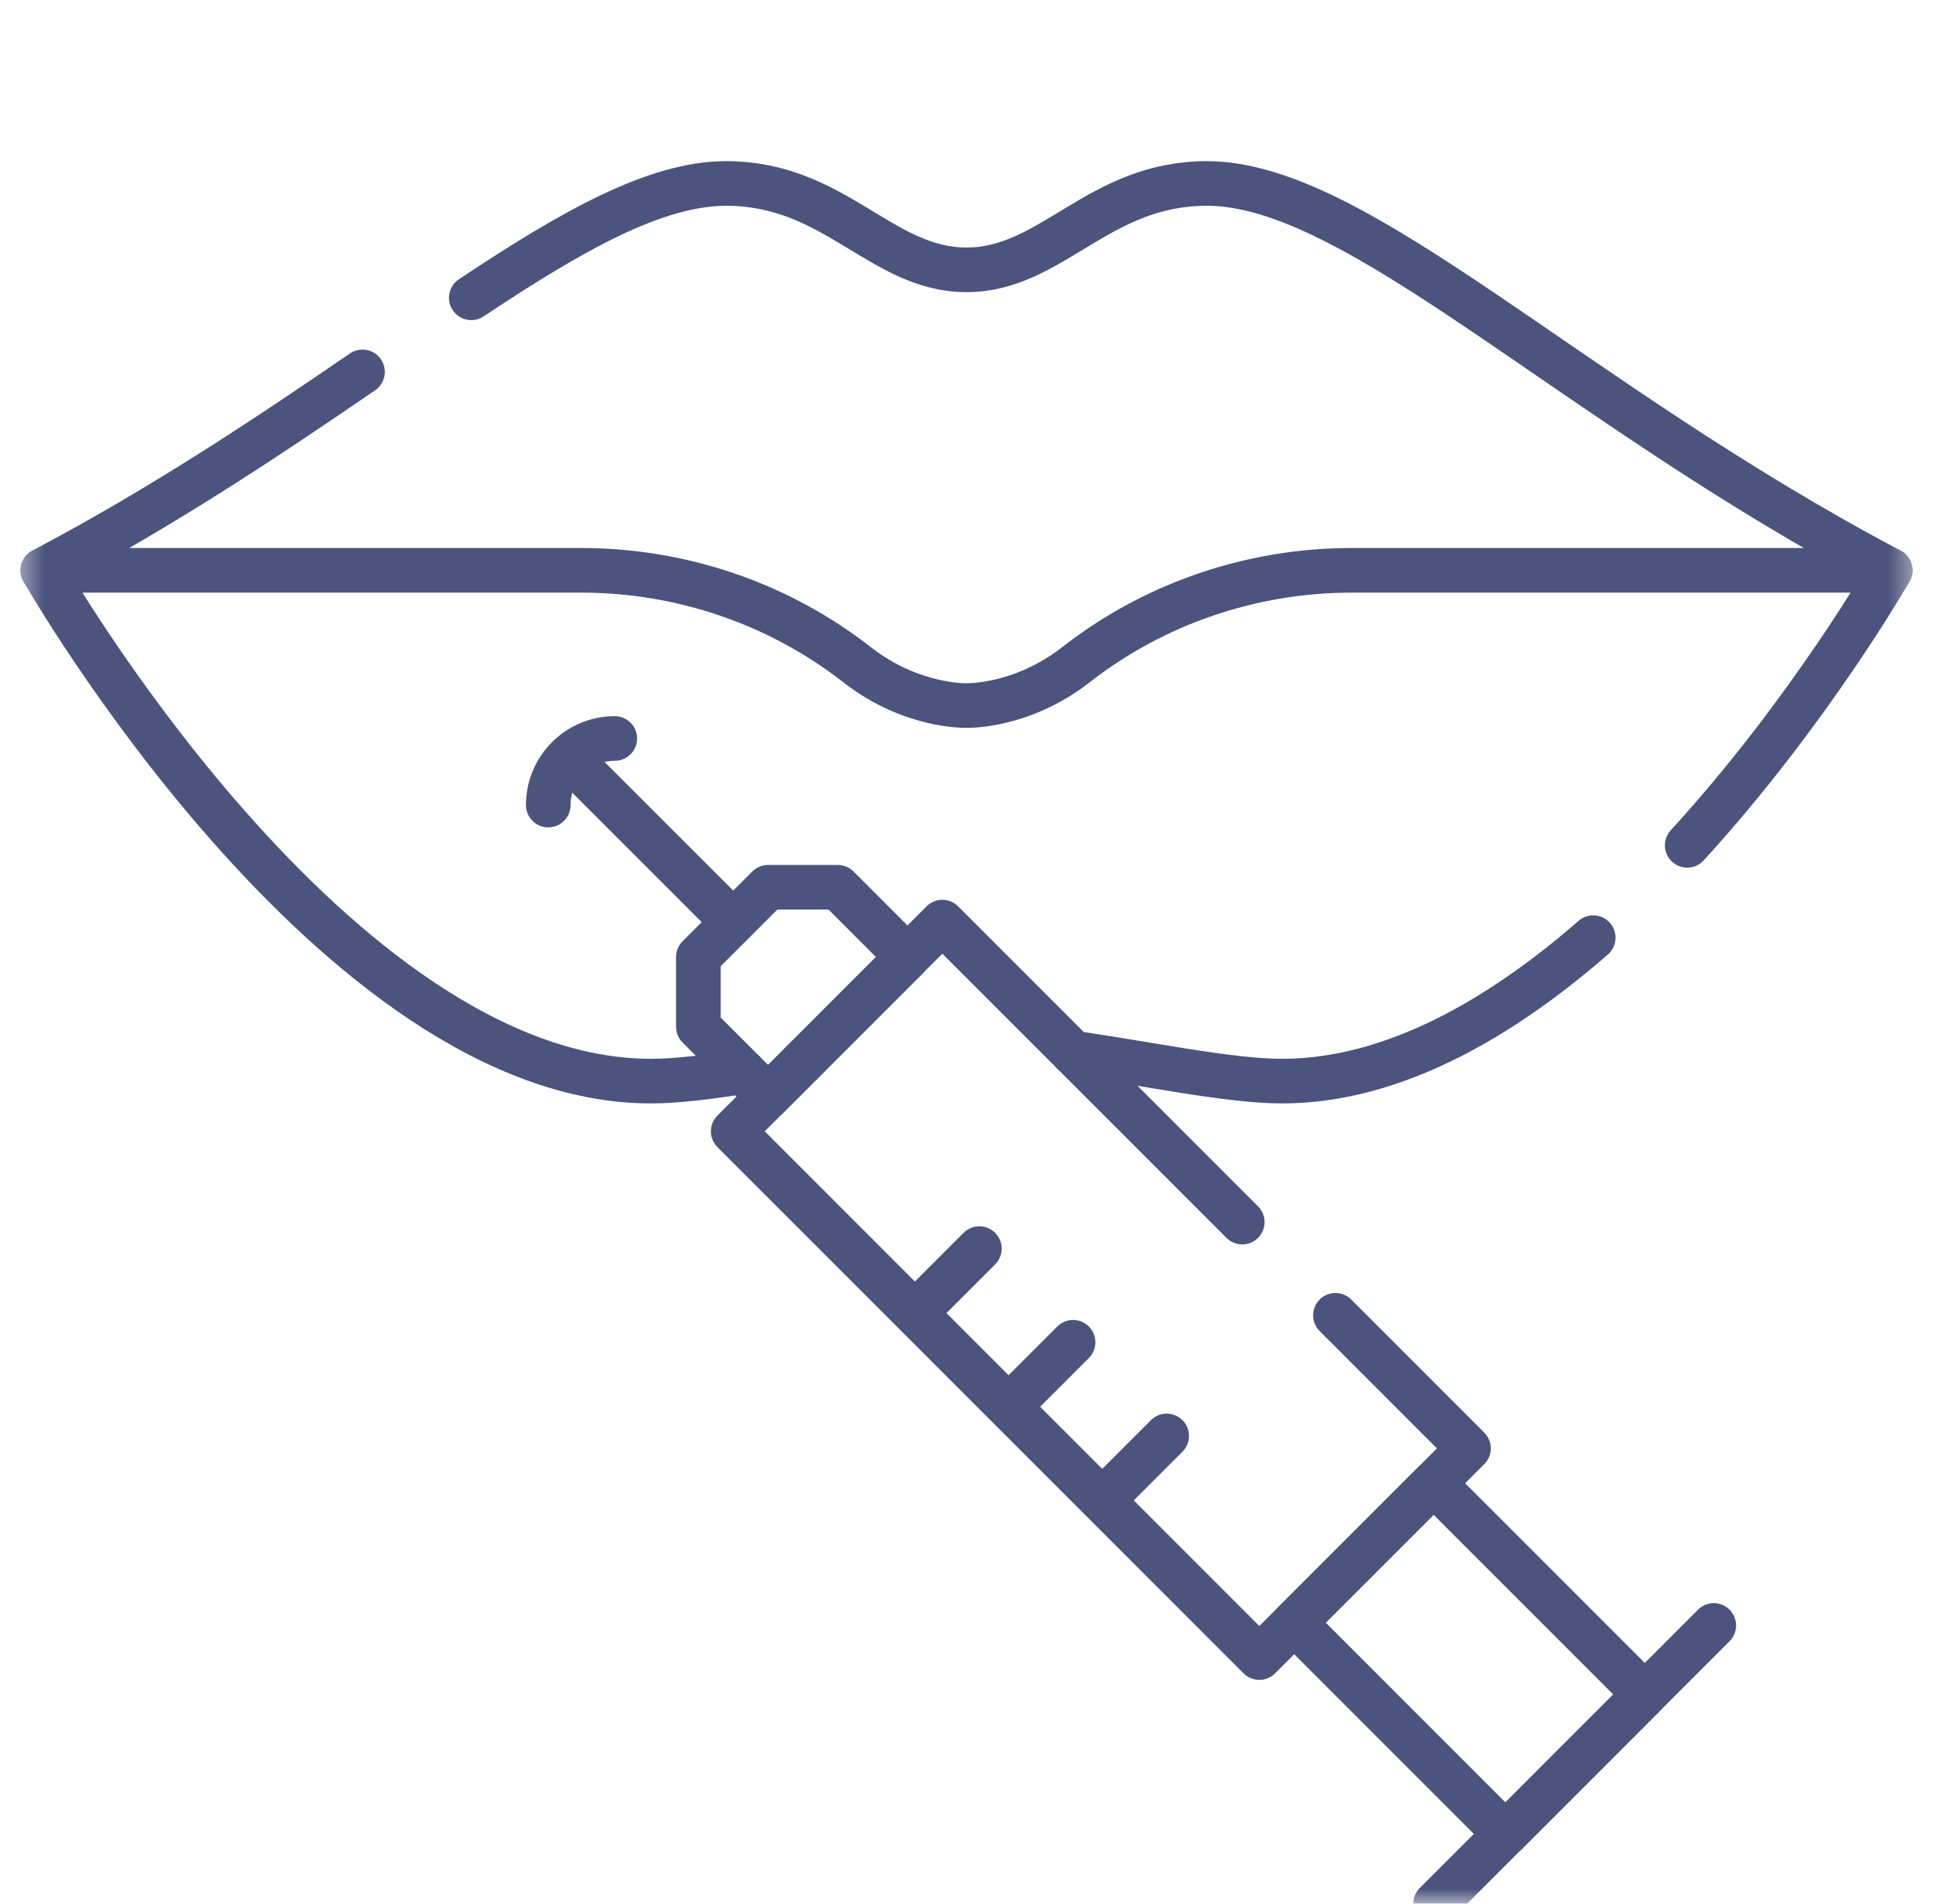 <svg width="65" height="64" viewBox="0 0 65 64" fill="none" xmlns="http://www.w3.org/2000/svg">
<g clip-path="url(#clip0_344_4705)">
<g clip-path="url(#clip1_344_4705)">
<mask id="mask0_344_4705" style="mask-type:luminance" maskUnits="userSpaceOnUse" x="0" y="0" width="65" height="64">
<path d="M0.5 3.8147e-06H64.5V64H0.5V3.8147e-06Z" fill="white"/>
</mask>
<g mask="url(#mask0_344_4705)">
<path d="M1.438 19.174C1.438 19.174 11.245 36.347 21.894 36.347C22.747 36.347 23.82 36.212 24.994 36.029" stroke="#4A547C" stroke-width="1.5" stroke-miterlimit="10" stroke-linecap="round" stroke-linejoin="round"/>
<path d="M56.735 28.42C60.853 23.919 63.562 19.174 63.562 19.174" stroke="#4A547C" stroke-width="1.5" stroke-miterlimit="10" stroke-linecap="round" stroke-linejoin="round"/>
<path d="M36.086 35.402C38.671 35.775 41.351 36.347 43.106 36.347C46.826 36.347 50.443 34.251 53.575 31.524" stroke="#4A547C" stroke-width="1.5" stroke-miterlimit="10" stroke-linecap="round" stroke-linejoin="round"/>
<path d="M26.987 35.704H26.985" stroke="#4A547C" stroke-width="1.5" stroke-miterlimit="10" stroke-linecap="round" stroke-linejoin="round"/>
<path d="M12.19 12.503C9.077 14.634 5.525 17.018 1.438 19.174H19.543C22.902 19.174 26.174 20.282 28.822 22.349C30.653 23.778 32.5 23.72 32.5 23.72C32.5 23.72 34.347 23.778 36.178 22.349C38.826 20.282 42.098 19.174 45.457 19.174H63.562C52.745 13.467 45.674 6.168 40.581 6.168C36.919 6.168 35.37 9.072 32.5 9.072C29.63 9.072 28.081 6.168 24.419 6.168C22.049 6.168 19.252 7.748 15.848 10.012" stroke="#4A547C" stroke-width="1.5" stroke-miterlimit="10" stroke-linecap="round" stroke-linejoin="round"/>
<path d="M41.773 41.087L31.688 31.002L24.655 38.035L42.347 55.727L49.38 48.694L44.906 44.22" stroke="#4A547C" stroke-width="1.5" stroke-miterlimit="10" stroke-linecap="round" stroke-linejoin="round"/>
<path d="M30.516 32.175L28.172 29.83H25.828L23.483 32.175V34.519L25.828 36.863L30.516 32.175Z" stroke="#4A547C" stroke-width="1.5" stroke-miterlimit="10" stroke-linecap="round" stroke-linejoin="round"/>
<path d="M55.308 56.968L48.207 49.866L43.519 54.554L50.62 61.656L55.308 56.968Z" stroke="#4A547C" stroke-width="1.5" stroke-miterlimit="10" stroke-linecap="round" stroke-linejoin="round"/>
<path d="M48.276 64L57.628 54.648" stroke="#4A547C" stroke-width="1.5" stroke-miterlimit="10" stroke-linecap="round" stroke-linejoin="round"/>
<path d="M24.655 31.002L19.369 25.717" stroke="#4A547C" stroke-width="1.5" stroke-miterlimit="10" stroke-linecap="round" stroke-linejoin="round"/>
<path d="M18.436 27.066C18.436 25.83 19.437 24.828 20.673 24.828" stroke="#4A547C" stroke-width="1.5" stroke-miterlimit="10" stroke-linecap="round" stroke-linejoin="round"/>
<path d="M32.933 41.978L30.778 44.133" stroke="#4A547C" stroke-width="1.5" stroke-miterlimit="10" stroke-linecap="round" stroke-linejoin="round"/>
<path d="M36.083 45.127L33.928 47.282" stroke="#4A547C" stroke-width="1.5" stroke-miterlimit="10" stroke-linecap="round" stroke-linejoin="round"/>
<path d="M39.232 48.276L37.077 50.431" stroke="#4A547C" stroke-width="1.5" stroke-miterlimit="10" stroke-linecap="round" stroke-linejoin="round"/>
</g>
</g>
</g>
<defs>
<clipPath id="clip0_344_4705">
<rect width="64" height="64" fill="white" transform="translate(0.5)"/>
</clipPath>
<clipPath id="clip1_344_4705">
<rect width="64" height="64" fill="white" transform="translate(0.5)"/>
</clipPath>
</defs>
</svg>
